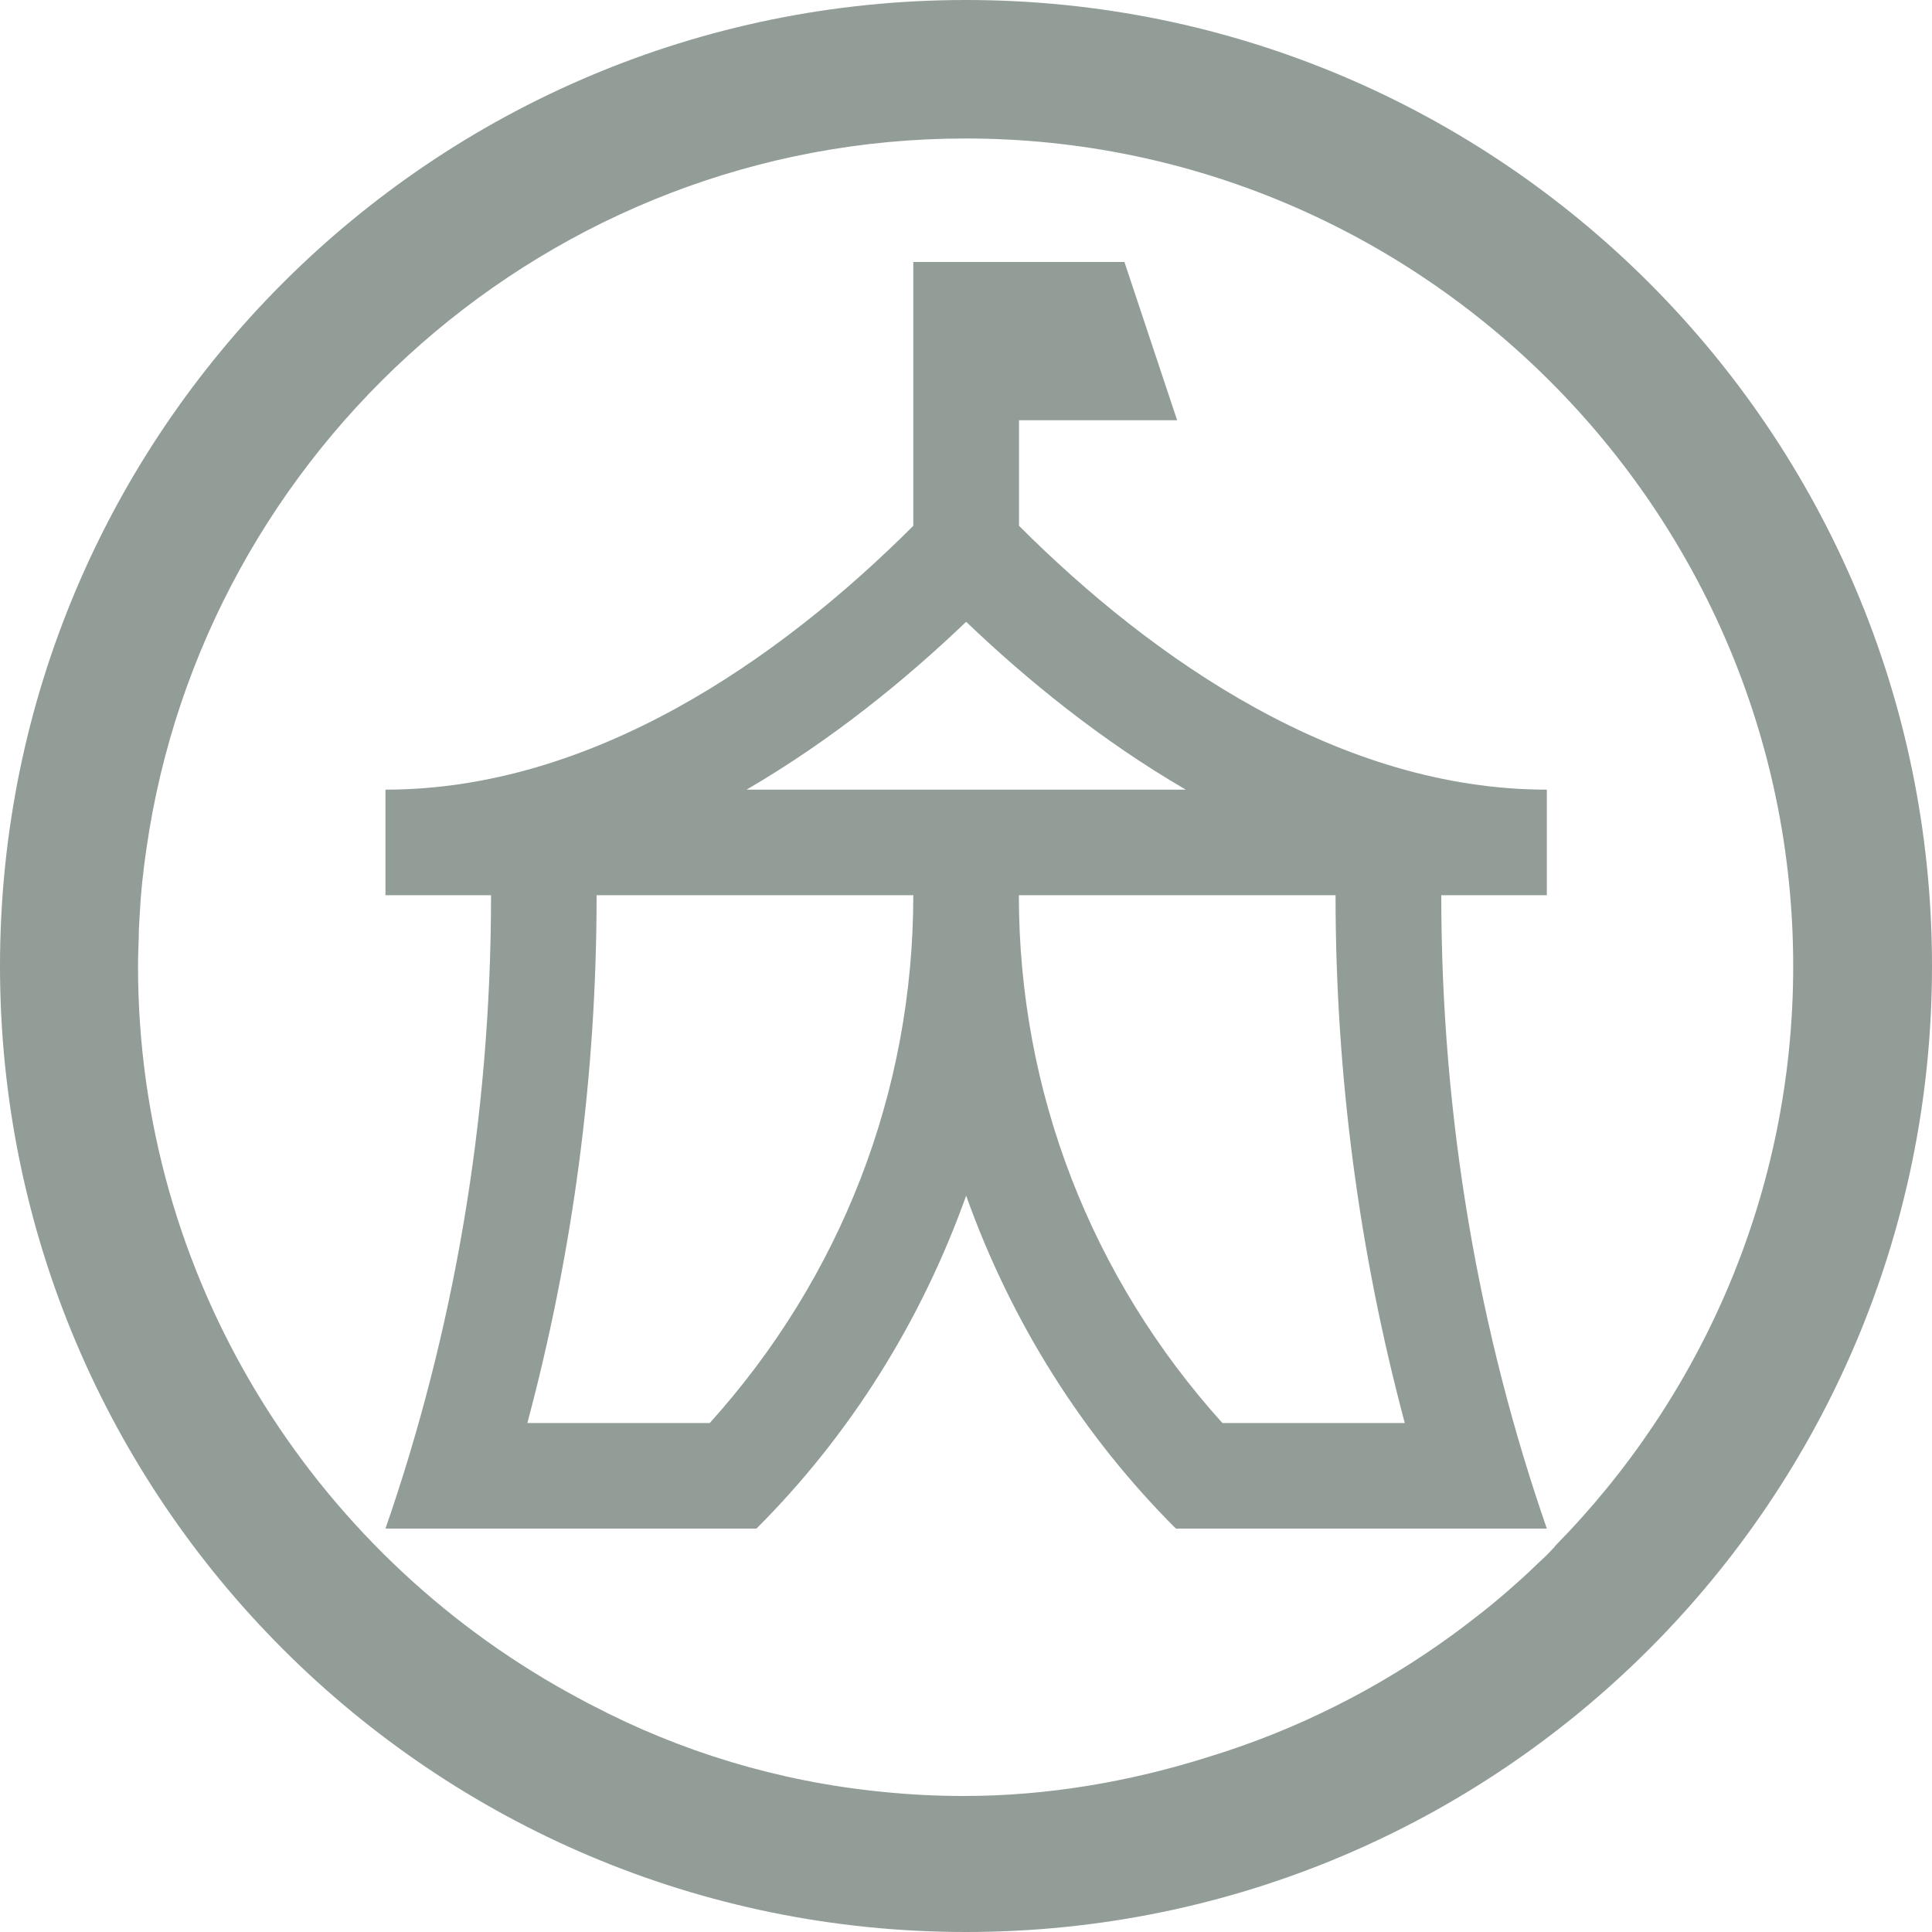 <?xml version="1.0" encoding="UTF-8"?>
<svg id="Layer_2" data-name="Layer 2" xmlns="http://www.w3.org/2000/svg" viewBox="0 0 125 125">
  <defs>
    <style>
      .cls-1 {
        fill: #929d97;
        stroke-width: 0px;
      }
    </style>
  </defs>
  <g id="Layer_1-2" data-name="Layer 1">
    <path class="cls-1" d="m62.5,0C27.98,0,0,27.98,0,62.5s27.97,62.5,62.5,62.5,62.5-27.97,62.5-62.5S97.03,0,62.5,0Zm38.11,100.05c-.16.17-.32.34-.48.51-.21.21-.43.41-.65.61-.11.1-.21.2-.32.31-.52.5-1.06.98-1.61,1.46-.07.06-.15.13-.22.19-.51.44-1.03.87-1.56,1.28-.3.24-.61.47-.92.71-.28.21-.55.42-.84.63-4.73,3.45-10.04,6.15-15.75,7.9-5.19,1.65-10.58,2.55-15.88,2.55-1.8,0-3.57-.09-5.31-.27h0c-6.77-.67-13.06-2.62-18.73-5.58-.24-.12-.48-.25-.72-.38-.28-.15-.57-.31-.85-.46-16.61-9.19-27.84-26.85-27.84-47,0-.65.03-1.3.05-1.94,0-.17,0-.35.01-.52.01-.24.03-.49.04-.73.04-.74.09-1.48.17-2.23,0-.06.02-.12.02-.18.07-.65.15-1.31.25-1.97C13.17,29.02,35.56,8.96,62.47,8.96c29.48,0,53.55,24.07,53.55,53.55,0,14.61-5.91,27.88-15.44,37.55h.03Z"/>
    <path class="cls-1" d="m65.92,27.19h10.24l-3.41-10.24h-13.66v17.07c-8.74,8.74-20.82,17.07-34.15,17.07v6.83h6.83c0,14.51-2.45,28.35-6.83,40.98h24c6.02-6.01,10.65-13.37,13.57-21.54,2.91,8.17,7.55,15.53,13.57,21.54h24c-4.38-12.63-6.83-26.47-6.83-40.98h6.83v-6.83c-13.33,0-25.41-8.33-34.15-17.07v-6.83h0Zm-20,64.88h-11.8c2.95-11.04,4.48-22.48,4.48-34.15h20.49c0,12.74-4.69,24.74-13.17,34.15Zm44.97,0h-11.8c-8.48-9.4-13.17-21.41-13.17-34.15h20.49c0,11.67,1.53,23.11,4.48,34.15Zm-14.17-40.98h-28.42c5.5-3.2,10.3-7.12,14.21-10.86,3.91,3.74,8.71,7.66,14.21,10.86Z"/>
  </g>
</svg>